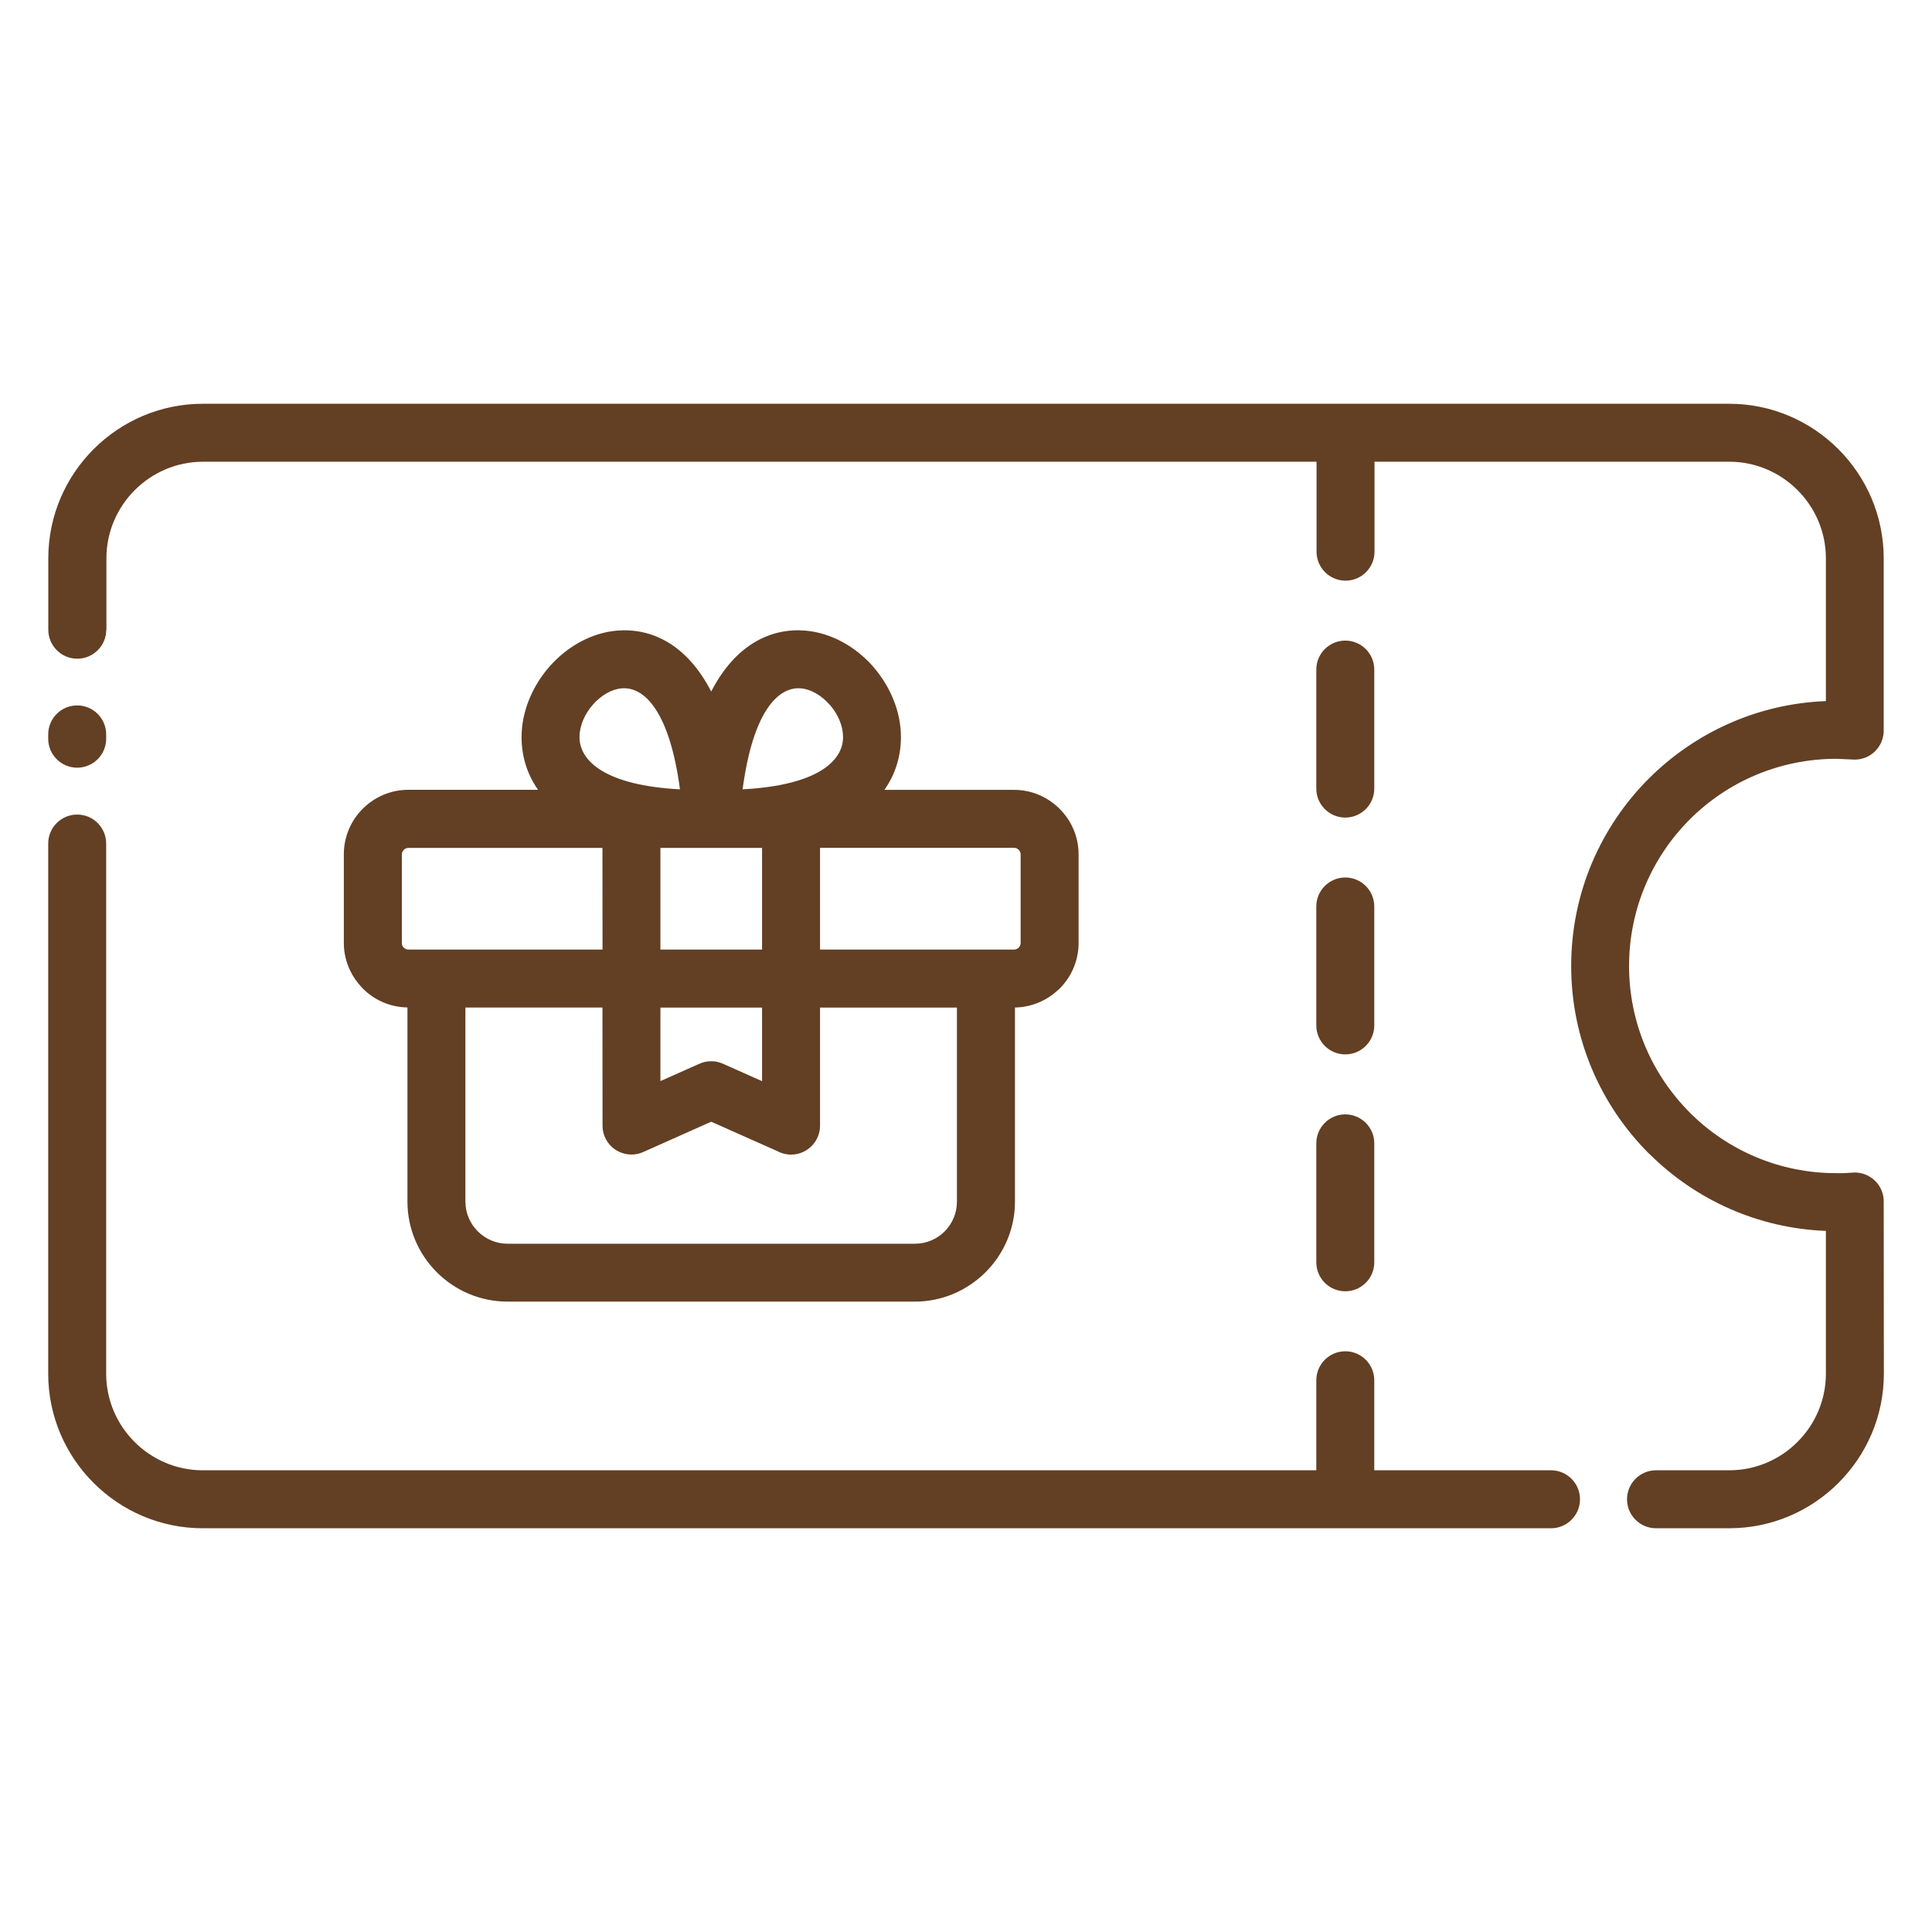 <?xml version="1.0" encoding="UTF-8"?>
<svg xmlns="http://www.w3.org/2000/svg" width="100" height="100" version="1.1" viewBox="0 0 1200 1200">
 <path d="m66 391.13c0 9.938-8.062 18-18 18s-18-8.062-18-18v-44.344c0-26.438 10.781-50.438 28.172-67.828s41.391-28.172 67.828-28.172h948c26.438 0 50.438 10.781 67.828 28.172s28.172 41.391 28.172 67.828v107.02c0 9.938-8.062 18-18 18l-11.531-0.516c-35.531 0.094-67.734 14.438-90.984 37.734s-37.641 55.453-37.641 90.984 14.438 67.688 37.688 90.984l0.844 0.891c23.203 22.734 55.031 36.797 90.141 36.797 3.516 0.141 7.078-0.141 10.594-0.375 9.891-0.516 18.375 7.078 18.891 16.969l0.094 107.95c0 26.438-10.781 50.438-28.172 67.828s-41.391 28.172-67.828 28.172h-45.516c-9.938 0-18-8.062-18-18s8.062-18 18-18h45.516c16.5 0 31.5-6.75 42.375-17.625s17.625-25.875 17.625-42.375v-88.688c-42.328-1.641-80.625-19.312-108.89-47.109l-1.078-0.984c-29.766-29.766-48.234-70.969-48.234-116.44s18.422-86.625 48.234-116.44c28.453-28.359 67.125-46.453 109.97-48.094v-88.688c0-16.5-6.75-31.5-17.625-42.375s-25.875-17.625-42.375-17.625h-220.36v55.875c0 9.938-8.062 18-18 18s-18-8.062-18-18v-55.875h-691.64c-16.5 0-31.5 6.75-42.375 17.625s-17.625 25.875-17.625 42.375v44.344zm268.26 99.516c-7.172-10.125-10.312-21.516-10.312-32.812 0-16.125 6.891-31.969 17.531-44.016 10.781-12.188 25.781-20.766 41.719-22.125 21.047-1.781 43.266 8.156 58.547 37.828 15.281-29.672 37.547-39.609 58.547-37.828 15.984 1.359 30.984 9.938 41.766 22.031l0.984 1.172c10.078 11.906 16.547 27.281 16.547 42.891 0 11.297-3.094 22.641-10.266 32.812h80.531c11.016 0 21 4.5 28.266 11.766 7.312 7.266 11.812 17.297 11.812 28.312v55.031c0 11.016-4.5 21.047-11.766 28.312l-1.359 1.219c-6.984 6.375-16.266 10.359-26.391 10.547v120.56c0 17.062-6.984 32.578-18.234 43.828-11.344 11.297-26.859 18.281-43.922 18.281h-253.03c-17.109 0-32.672-6.984-43.922-18.234s-18.234-26.812-18.234-43.922v-120.56c-10.828-0.141-20.625-4.641-27.75-11.766l-1.219-1.359c-6.516-7.125-10.547-16.641-10.547-26.953v-55.031c0-11.062 4.5-21.094 11.766-28.312 7.266-7.266 17.297-11.766 28.312-11.766h80.531zm25.688-32.812c0 14.859 16.078 30 62.391 32.438-6.422-48.328-22.125-63.938-36.188-62.719-6.422 0.516-12.891 4.453-17.812 10.031-5.109 5.766-8.391 13.078-8.391 20.25zm137.44-30.281c-14.062-1.172-29.719 14.391-36.141 62.719 46.312-2.438 62.391-17.578 62.391-32.438 0-6.844-3-13.828-7.688-19.453l-0.703-0.75c-4.969-5.625-11.438-9.562-17.812-10.078zm11.953 99.094v63.141h120.47c0.938 0 1.828-0.328 2.531-0.844l0.375-0.375c0.75-0.75 1.219-1.734 1.219-2.859v-55.031c0-1.078-0.469-2.109-1.219-2.859-0.703-0.75-1.734-1.219-2.859-1.219h-120.52zm0 99.141v73.359c0 9.938-8.062 18-18 18-3.141 0-6.047-0.797-8.625-2.203l-40.969-18.234-42.234 18.844c-9.047 4.031-19.688-0.047-23.719-9.094-1.078-2.391-1.547-4.875-1.547-7.312l-0.047-73.359h-85.125v120.56c0 7.172 2.953 13.734 7.688 18.469s11.297 7.688 18.469 7.688h253.03c7.219 0 13.781-2.953 18.469-7.641 4.734-4.734 7.641-11.297 7.641-18.469v-120.56h-85.078zm-135.1-36-0.047-63.141h-120.52c-1.125 0-2.109 0.469-2.859 1.219s-1.219 1.734-1.219 2.859v55.031c0 0.938 0.281 1.781 0.797 2.438l0.422 0.375c0.75 0.75 1.734 1.219 2.859 1.219zm35.953-63.141v63.141h63.141v-63.141zm0 99.141v45.703l24.234-10.781c4.5-2.016 9.797-2.156 14.625 0l24.281 10.828v-45.703h-63.141zm407.39 231.52c0-9.938 8.062-18 18-18s18 8.062 18 18v55.922h109.78c9.938 0 18 8.062 18 18s-8.062 18-18 18h-837.42c-26.438 0-50.438-10.781-67.828-28.172s-28.172-41.391-28.172-67.828v-329.29c0-9.938 8.062-18 18-18s18 8.062 18 18v329.29c0 16.5 6.75 31.5 17.625 42.375s25.875 17.625 42.375 17.625h691.64zm0-147.14c0-9.938 8.062-18 18-18s18 8.062 18 18v73.875c0 9.938-8.062 18-18 18s-18-8.062-18-18zm0-147.14c0-9.938 8.062-18 18-18s18 8.062 18 18v73.875c0 9.938-8.062 18-18 18s-18-8.062-18-18zm0-147.14c0-9.938 8.062-18 18-18s18 8.062 18 18v73.922c0 9.938-8.062 18-18 18s-18-8.062-18-18zm-751.64 42.938c0 9.938-8.062 18-18 18s-18-8.062-18-18v-2.672c0-9.938 8.062-18 18-18s18 8.062 18 18z" fill="#633f23"/>
</svg>
